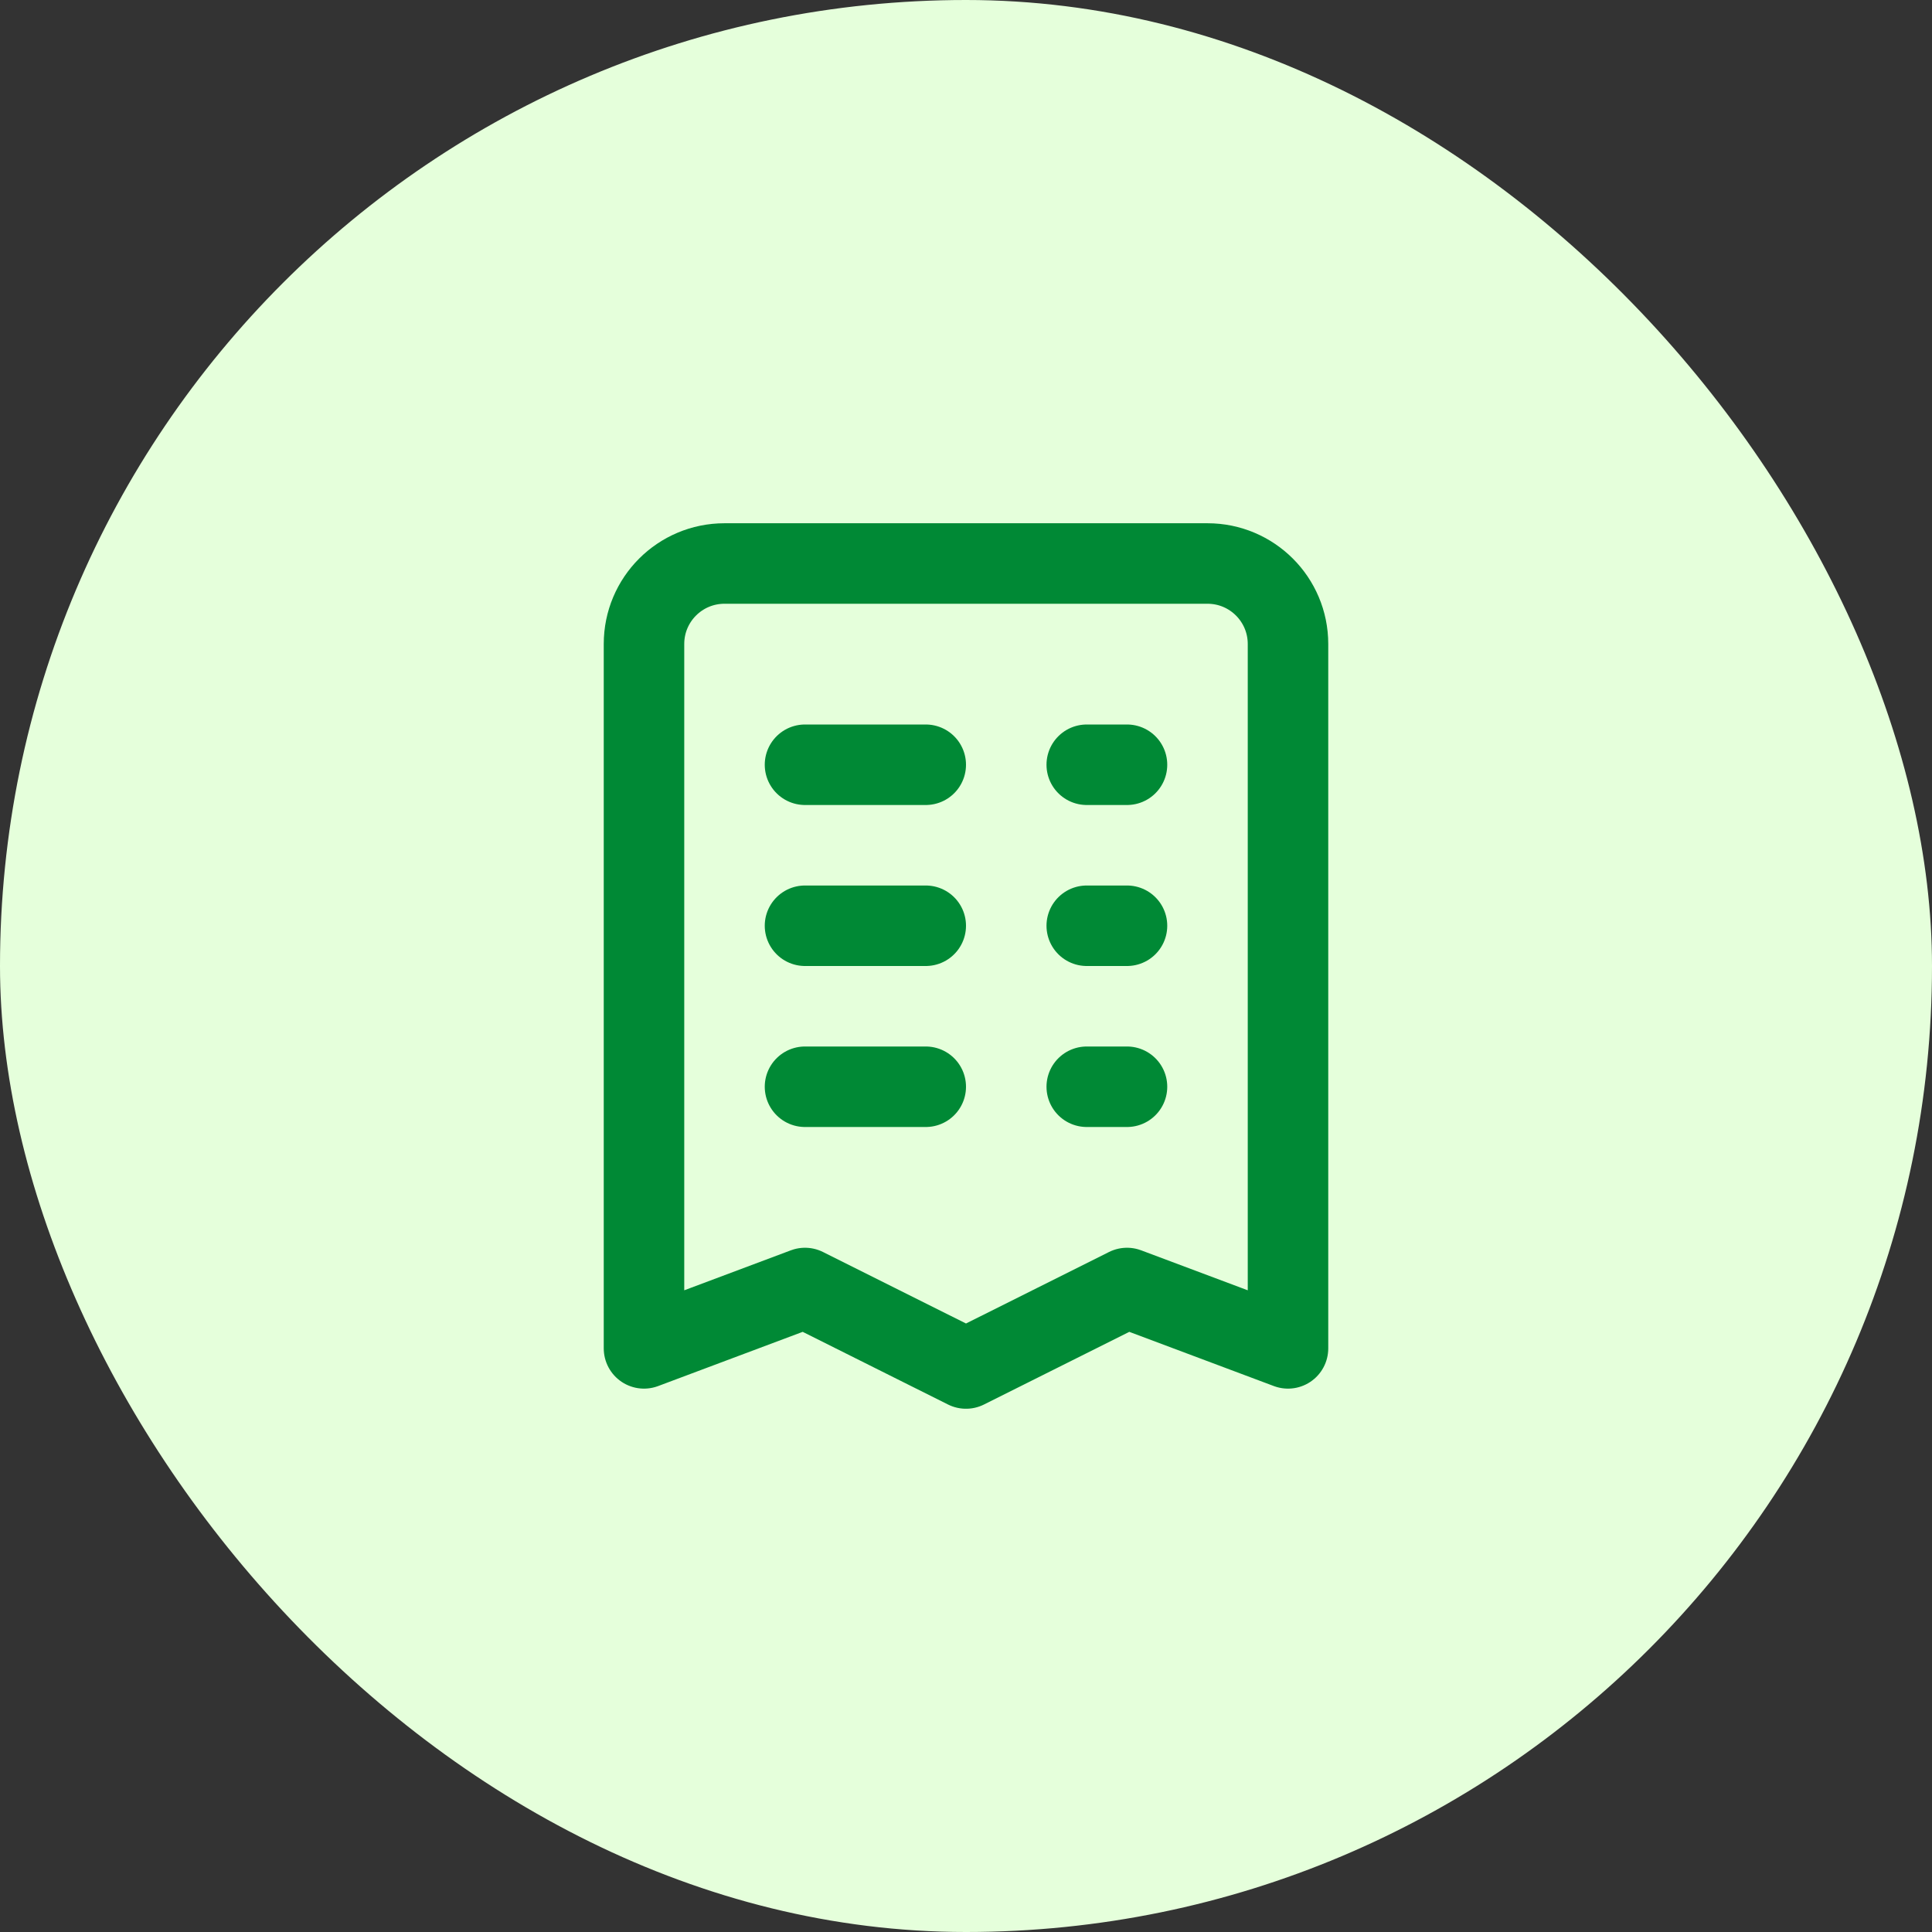 <svg width="48" height="48" viewBox="0 0 48 48" fill="none" xmlns="http://www.w3.org/2000/svg">
<rect x="0" y="0" width="48" height="48" fill="#333333" stroke="none"/>
<rect width="48" height="48" rx="24" fill="#E5FFDB"/>
<path d="M20 19H23" stroke="#008935" stroke-width="2" stroke-linecap="round" stroke-linejoin="round"/>
<path d="M20 23H23" stroke="#008935" stroke-width="2" stroke-linecap="round" stroke-linejoin="round"/>
<path d="M20 27H23" stroke="#008935" stroke-width="2" stroke-linecap="round" stroke-linejoin="round"/>
<path d="M27 19H28" stroke="#008935" stroke-width="2" stroke-linecap="round" stroke-linejoin="round"/>
<path d="M27 23H28H27Z" fill="#008935"/>
<path d="M27 23H28" stroke="#008935" stroke-width="2" stroke-linecap="round" stroke-linejoin="round"/>
<path d="M27 27H28H27Z" fill="#008935"/>
<path d="M27 27H28" stroke="#008935" stroke-width="2" stroke-linecap="round" stroke-linejoin="round"/>
<path d="M30 14H18C16.895 14 16 14.895 16 16V33.5L20 32L24 34L28 32L32 33.5V16C32 14.895 31.105 14 30 14Z" stroke="#008935" stroke-width="2" stroke-linecap="round" stroke-linejoin="round"/>
</svg>
